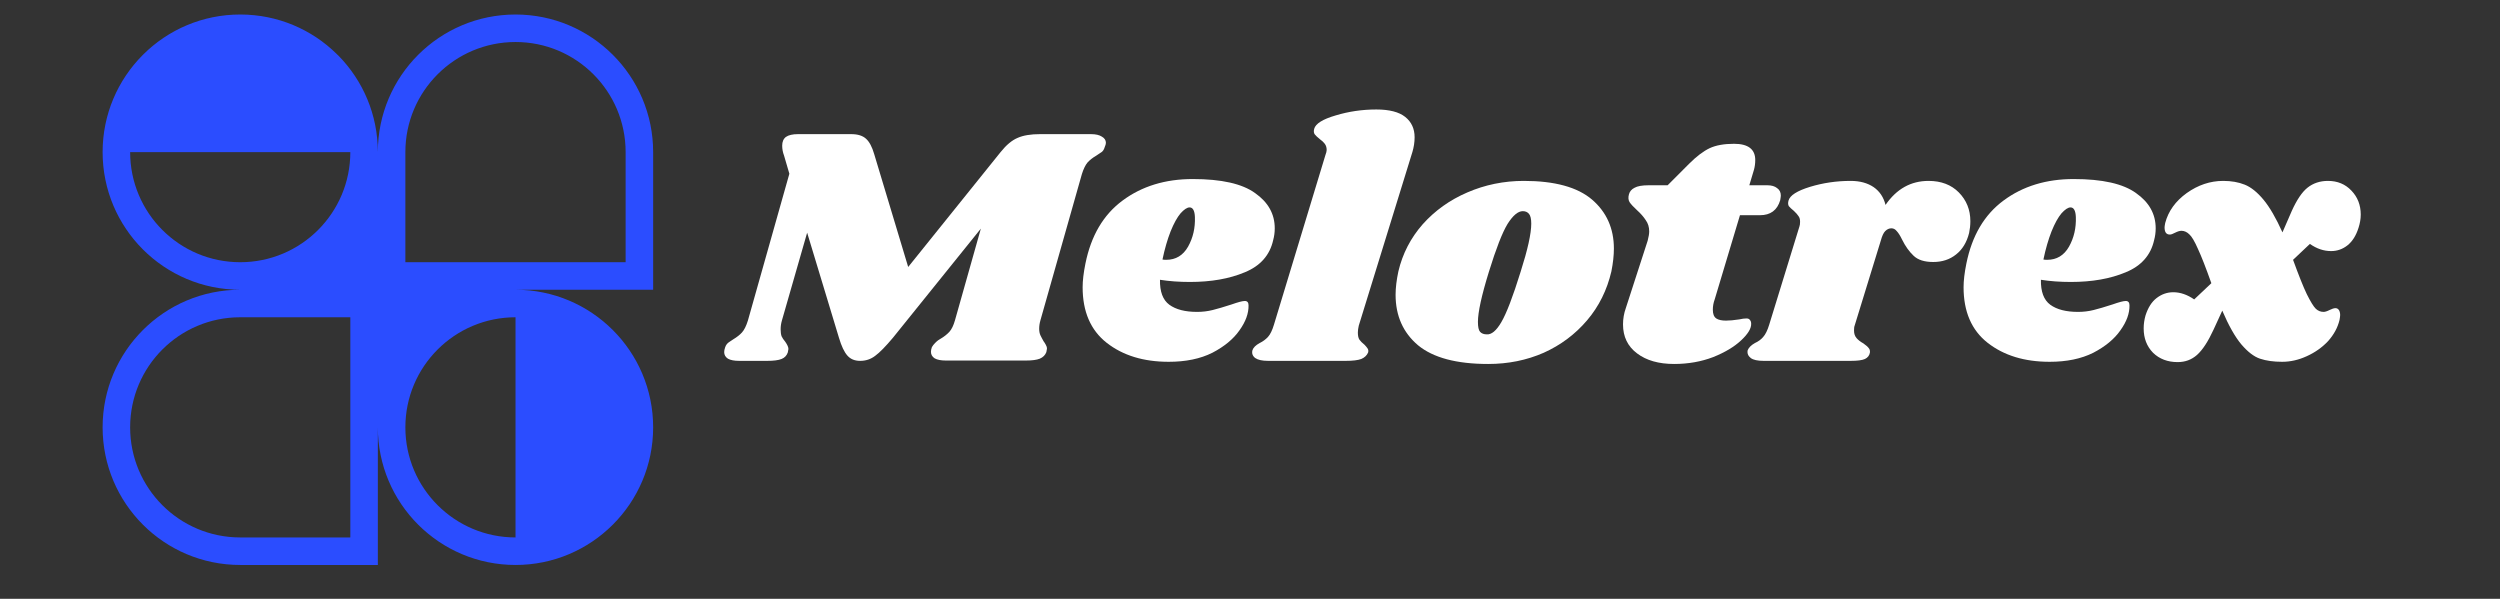 <svg xmlns="http://www.w3.org/2000/svg" xmlns:xlink="http://www.w3.org/1999/xlink" width="167" zoomAndPan="magnify" viewBox="0 0 125.25 30" height="40" preserveAspectRatio="xMidYMid meet" version="1.0"><rect x="0" y="0" width="125.25" height="30" fill="#333333" stroke="none"/><defs><g/><clipPath id="c9c4b29792"><path d="M 5 0 L 32.723 0 L 32.723 28.305 L 5 28.305 Z M 5 0 " clip-rule="nonzero"/></clipPath></defs><g clip-path="url(#c9c4b29792)"><path fill="#2b4dff" d="M 25.828 28.305 C 22.02 28.305 18.93 25.219 18.93 21.41 L 18.93 28.305 L 12.035 28.305 C 8.227 28.305 5.141 25.219 5.141 21.41 C 5.141 17.602 8.227 14.516 12.035 14.516 C 8.227 14.516 5.141 11.43 5.141 7.621 C 5.141 5.73 5.902 4.016 7.137 2.77 L 7.184 2.723 C 8.43 1.488 10.145 0.727 12.035 0.727 C 13.914 0.727 15.621 1.477 16.863 2.699 C 16.879 2.715 16.895 2.73 16.91 2.746 C 16.926 2.762 16.941 2.777 16.957 2.789 C 18.18 4.035 18.93 5.738 18.93 7.621 C 18.93 3.812 22.02 0.727 25.828 0.727 C 29.633 0.727 32.723 3.812 32.723 7.621 L 32.723 14.516 L 25.828 14.516 C 29.633 14.516 32.723 17.602 32.723 21.41 C 32.723 25.219 29.633 28.305 25.828 28.305 Z M 20.309 21.41 C 20.309 18.363 22.781 15.895 25.828 15.895 L 25.828 26.926 C 22.781 26.926 20.309 24.457 20.309 21.41 Z M 6.52 7.621 C 6.52 10.668 8.988 13.137 12.035 13.137 C 15.082 13.137 17.551 10.668 17.551 7.621 Z M 31.344 13.137 L 31.344 7.621 C 31.344 4.574 28.875 2.105 25.828 2.105 C 22.781 2.105 20.309 4.574 20.309 7.621 L 20.309 13.137 Z M 17.551 15.895 L 17.551 26.926 L 12.035 26.926 C 8.988 26.926 6.52 24.457 6.52 21.41 C 6.52 18.363 8.988 15.895 12.035 15.895 Z M 17.551 15.895 " fill-opacity="1" fill-rule="evenodd"/></g><g fill="#ffffff" fill-opacity="1"><g transform="translate(36.344, 18.079)"><g><path d="M 18.312 -11.359 C 18.551 -11.359 18.734 -11.316 18.859 -11.234 C 18.992 -11.16 19.062 -11.055 19.062 -10.922 C 19.062 -10.867 19.039 -10.797 19 -10.703 C 18.969 -10.598 18.922 -10.52 18.859 -10.469 C 18.797 -10.426 18.703 -10.363 18.578 -10.281 C 18.398 -10.176 18.254 -10.062 18.141 -9.938 C 18.035 -9.812 17.941 -9.617 17.859 -9.359 L 15.781 -2.031 C 15.738 -1.883 15.719 -1.742 15.719 -1.609 C 15.719 -1.484 15.738 -1.375 15.781 -1.281 C 15.82 -1.195 15.875 -1.098 15.938 -0.984 C 15.977 -0.93 16.016 -0.875 16.047 -0.812 C 16.086 -0.75 16.109 -0.68 16.109 -0.609 C 16.109 -0.586 16.098 -0.531 16.078 -0.438 C 16.023 -0.289 15.914 -0.18 15.75 -0.109 C 15.594 -0.047 15.359 -0.016 15.047 -0.016 L 11.047 -0.016 C 10.805 -0.016 10.617 -0.051 10.484 -0.125 C 10.359 -0.207 10.297 -0.316 10.297 -0.453 C 10.297 -0.523 10.312 -0.602 10.344 -0.688 C 10.383 -0.758 10.438 -0.828 10.5 -0.891 C 10.562 -0.953 10.613 -1 10.656 -1.031 C 10.707 -1.062 10.75 -1.086 10.781 -1.109 C 10.957 -1.211 11.102 -1.328 11.219 -1.453 C 11.332 -1.578 11.426 -1.77 11.5 -2.031 L 12.797 -6.625 L 8.391 -1.156 C 8.023 -0.719 7.727 -0.414 7.5 -0.25 C 7.281 -0.082 7.031 0 6.75 0 C 6.477 0 6.266 -0.086 6.109 -0.266 C 5.953 -0.441 5.812 -0.738 5.688 -1.156 L 4.094 -6.422 L 2.828 -2.016 C 2.785 -1.867 2.766 -1.723 2.766 -1.578 C 2.766 -1.441 2.781 -1.328 2.812 -1.234 C 2.852 -1.148 2.914 -1.055 3 -0.953 C 3.102 -0.805 3.156 -0.688 3.156 -0.594 C 3.156 -0.57 3.145 -0.516 3.125 -0.422 C 3.07 -0.266 2.969 -0.156 2.812 -0.094 C 2.656 -0.031 2.414 0 2.094 0 L 0.688 0 C 0.445 0 0.258 -0.035 0.125 -0.109 C 0 -0.191 -0.062 -0.301 -0.062 -0.438 C -0.062 -0.508 -0.047 -0.586 -0.016 -0.672 C 0.023 -0.797 0.098 -0.891 0.203 -0.953 C 0.305 -1.023 0.367 -1.066 0.391 -1.078 C 0.578 -1.191 0.723 -1.305 0.828 -1.422 C 0.941 -1.547 1.039 -1.742 1.125 -2.016 L 3.203 -9.375 L 2.938 -10.281 C 2.875 -10.445 2.844 -10.613 2.844 -10.781 C 2.844 -10.977 2.906 -11.125 3.031 -11.219 C 3.164 -11.312 3.367 -11.359 3.641 -11.359 L 6.297 -11.359 C 6.629 -11.359 6.879 -11.281 7.047 -11.125 C 7.211 -10.977 7.348 -10.723 7.453 -10.359 L 9.156 -4.703 L 13.781 -10.453 C 14.07 -10.816 14.359 -11.055 14.641 -11.172 C 14.922 -11.297 15.297 -11.359 15.766 -11.359 Z M 18.312 -11.359 "/></g></g></g><g fill="#ffffff" fill-opacity="1"><g transform="translate(53.974, 18.079)"><g><path d="M 5.781 -9.109 C 7.219 -9.109 8.258 -8.875 8.906 -8.406 C 9.562 -7.945 9.891 -7.359 9.891 -6.641 C 9.891 -6.43 9.863 -6.234 9.812 -6.047 C 9.645 -5.297 9.172 -4.758 8.391 -4.438 C 7.617 -4.113 6.703 -3.953 5.641 -3.953 C 5.109 -3.953 4.609 -3.988 4.141 -4.062 C 4.129 -3.469 4.285 -3.051 4.609 -2.812 C 4.941 -2.57 5.406 -2.453 6 -2.453 C 6.27 -2.453 6.531 -2.484 6.781 -2.547 C 7.031 -2.609 7.348 -2.703 7.734 -2.828 C 8.055 -2.941 8.273 -3 8.391 -3 C 8.516 -3 8.578 -2.926 8.578 -2.781 C 8.586 -2.383 8.438 -1.969 8.125 -1.531 C 7.82 -1.094 7.367 -0.719 6.766 -0.406 C 6.16 -0.102 5.43 0.047 4.578 0.047 C 3.316 0.047 2.281 -0.27 1.469 -0.906 C 0.664 -1.539 0.266 -2.469 0.266 -3.688 C 0.266 -4.02 0.312 -4.414 0.406 -4.875 C 0.688 -6.27 1.305 -7.32 2.266 -8.031 C 3.234 -8.75 4.406 -9.109 5.781 -9.109 Z M 4.266 -5.078 C 4.305 -5.066 4.367 -5.062 4.453 -5.062 C 4.93 -5.062 5.297 -5.281 5.547 -5.719 C 5.797 -6.164 5.91 -6.66 5.891 -7.203 C 5.879 -7.523 5.789 -7.688 5.625 -7.688 C 5.5 -7.688 5.348 -7.586 5.172 -7.391 C 5.004 -7.191 4.836 -6.891 4.672 -6.484 C 4.516 -6.086 4.379 -5.617 4.266 -5.078 Z M 4.266 -5.078 "/></g></g></g><g fill="#ffffff" fill-opacity="1"><g transform="translate(63.513, 18.079)"><g><path d="M 5.438 -12.594 C 6.094 -12.594 6.578 -12.469 6.891 -12.219 C 7.203 -11.969 7.359 -11.629 7.359 -11.203 C 7.359 -10.953 7.32 -10.707 7.25 -10.469 L 4.562 -1.766 C 4.531 -1.629 4.516 -1.516 4.516 -1.422 C 4.516 -1.266 4.539 -1.145 4.594 -1.062 C 4.656 -0.977 4.738 -0.895 4.844 -0.812 C 4.914 -0.738 4.969 -0.676 5 -0.625 C 5.039 -0.57 5.051 -0.504 5.031 -0.422 C 4.969 -0.273 4.852 -0.164 4.688 -0.094 C 4.52 -0.031 4.258 0 3.906 0 L 0.016 0 C -0.273 0 -0.488 -0.047 -0.625 -0.141 C -0.758 -0.242 -0.805 -0.375 -0.766 -0.531 C -0.723 -0.664 -0.602 -0.785 -0.406 -0.891 C -0.238 -0.973 -0.098 -1.078 0.016 -1.203 C 0.129 -1.328 0.227 -1.531 0.312 -1.812 L 2.891 -10.312 C 2.93 -10.414 2.953 -10.5 2.953 -10.562 C 2.953 -10.688 2.922 -10.789 2.859 -10.875 C 2.797 -10.957 2.711 -11.035 2.609 -11.109 C 2.492 -11.203 2.41 -11.281 2.359 -11.344 C 2.305 -11.414 2.297 -11.508 2.328 -11.625 C 2.398 -11.883 2.758 -12.109 3.406 -12.297 C 4.051 -12.492 4.727 -12.594 5.438 -12.594 Z M 5.438 -12.594 "/></g></g></g><g fill="#ffffff" fill-opacity="1"><g transform="translate(69.747, 18.079)"><g><path d="M 6.594 -9.016 C 8.145 -9.016 9.285 -8.703 10.016 -8.078 C 10.742 -7.453 11.109 -6.633 11.109 -5.625 C 11.109 -5.281 11.066 -4.898 10.984 -4.484 C 10.766 -3.547 10.359 -2.727 9.766 -2.031 C 9.172 -1.332 8.445 -0.789 7.594 -0.406 C 6.738 -0.031 5.812 0.156 4.812 0.156 C 3.227 0.156 2.055 -0.156 1.297 -0.781 C 0.547 -1.414 0.172 -2.258 0.172 -3.312 C 0.172 -3.656 0.219 -4.047 0.312 -4.484 C 0.52 -5.367 0.926 -6.156 1.531 -6.844 C 2.145 -7.531 2.891 -8.062 3.766 -8.438 C 4.648 -8.82 5.594 -9.016 6.594 -9.016 Z M 6.547 -7.5 C 6.305 -7.5 6.051 -7.285 5.781 -6.859 C 5.52 -6.43 5.207 -5.629 4.844 -4.453 C 4.477 -3.266 4.297 -2.43 4.297 -1.953 C 4.297 -1.703 4.332 -1.535 4.406 -1.453 C 4.488 -1.367 4.598 -1.328 4.734 -1.328 C 4.973 -1.305 5.219 -1.508 5.469 -1.938 C 5.727 -2.375 6.051 -3.219 6.438 -4.469 C 6.789 -5.57 6.969 -6.375 6.969 -6.875 C 6.969 -7.113 6.93 -7.273 6.859 -7.359 C 6.785 -7.453 6.68 -7.5 6.547 -7.5 Z M 6.547 -7.5 "/></g></g></g><g fill="#ffffff" fill-opacity="1"><g transform="translate(80.922, 18.079)"><g><path d="M 7.625 -8.797 C 7.832 -8.797 7.992 -8.75 8.109 -8.656 C 8.234 -8.57 8.297 -8.445 8.297 -8.281 C 8.297 -8.238 8.285 -8.16 8.266 -8.047 C 8.117 -7.547 7.781 -7.297 7.25 -7.297 L 6.25 -7.297 L 4.984 -3.078 C 4.922 -2.91 4.891 -2.738 4.891 -2.562 C 4.891 -2.352 4.945 -2.207 5.062 -2.125 C 5.176 -2.051 5.336 -2.016 5.547 -2.016 C 5.723 -2.016 5.945 -2.035 6.219 -2.078 C 6.352 -2.109 6.473 -2.125 6.578 -2.125 C 6.66 -2.125 6.719 -2.098 6.75 -2.047 C 6.789 -2.004 6.812 -1.941 6.812 -1.859 C 6.82 -1.629 6.656 -1.352 6.312 -1.031 C 5.969 -0.707 5.5 -0.426 4.906 -0.188 C 4.312 0.039 3.66 0.156 2.953 0.156 C 2.18 0.156 1.562 -0.02 1.094 -0.375 C 0.625 -0.727 0.391 -1.211 0.391 -1.828 C 0.391 -2.109 0.438 -2.379 0.531 -2.641 L 1.625 -6.016 C 1.676 -6.211 1.703 -6.367 1.703 -6.484 C 1.703 -6.703 1.645 -6.891 1.531 -7.047 C 1.426 -7.211 1.281 -7.379 1.094 -7.547 C 0.914 -7.711 0.789 -7.848 0.719 -7.953 C 0.656 -8.055 0.645 -8.188 0.688 -8.344 C 0.727 -8.488 0.82 -8.598 0.969 -8.672 C 1.113 -8.754 1.348 -8.797 1.672 -8.797 L 2.625 -8.797 L 3.703 -9.875 C 4.078 -10.25 4.422 -10.508 4.734 -10.656 C 5.047 -10.801 5.453 -10.875 5.953 -10.875 C 6.66 -10.875 7.016 -10.602 7.016 -10.062 C 7.016 -9.883 6.992 -9.723 6.953 -9.578 L 6.719 -8.797 Z M 7.625 -8.797 "/></g></g></g><g fill="#ffffff" fill-opacity="1"><g transform="translate(88.246, 18.079)"><g><path d="M 8.375 -9.016 C 9.008 -9.016 9.516 -8.82 9.891 -8.438 C 10.273 -8.051 10.469 -7.57 10.469 -7 C 10.469 -6.789 10.445 -6.594 10.406 -6.406 C 10.289 -5.938 10.07 -5.578 9.75 -5.328 C 9.438 -5.078 9.055 -4.953 8.609 -4.953 C 8.172 -4.953 7.844 -5.055 7.625 -5.266 C 7.406 -5.473 7.211 -5.742 7.047 -6.078 C 6.953 -6.273 6.863 -6.414 6.781 -6.5 C 6.707 -6.594 6.617 -6.641 6.516 -6.641 C 6.398 -6.641 6.297 -6.594 6.203 -6.5 C 6.117 -6.414 6.047 -6.258 5.984 -6.031 L 4.672 -1.766 C 4.648 -1.711 4.641 -1.629 4.641 -1.516 C 4.641 -1.367 4.68 -1.242 4.766 -1.141 C 4.848 -1.047 4.961 -0.957 5.109 -0.875 C 5.242 -0.781 5.332 -0.703 5.375 -0.641 C 5.426 -0.586 5.445 -0.516 5.438 -0.422 C 5.414 -0.273 5.332 -0.164 5.188 -0.094 C 5.051 -0.031 4.812 0 4.469 0 L 0.109 0 C -0.191 0 -0.406 -0.047 -0.531 -0.141 C -0.664 -0.242 -0.719 -0.375 -0.688 -0.531 C -0.633 -0.664 -0.516 -0.785 -0.328 -0.891 C -0.148 -0.973 -0.008 -1.078 0.094 -1.203 C 0.207 -1.328 0.305 -1.531 0.391 -1.812 L 1.906 -6.734 C 1.926 -6.785 1.938 -6.863 1.938 -6.969 C 1.938 -7.094 1.91 -7.188 1.859 -7.25 C 1.816 -7.32 1.738 -7.41 1.625 -7.516 C 1.508 -7.609 1.426 -7.688 1.375 -7.75 C 1.332 -7.82 1.328 -7.914 1.359 -8.031 C 1.43 -8.289 1.789 -8.52 2.438 -8.719 C 3.082 -8.914 3.758 -9.016 4.469 -9.016 C 4.938 -9.016 5.32 -8.91 5.625 -8.703 C 5.926 -8.492 6.125 -8.195 6.219 -7.812 C 6.77 -8.613 7.488 -9.016 8.375 -9.016 Z M 8.375 -9.016 "/></g></g></g><g fill="#ffffff" fill-opacity="1"><g transform="translate(98.109, 18.079)"><g><path d="M 5.781 -9.109 C 7.219 -9.109 8.258 -8.875 8.906 -8.406 C 9.562 -7.945 9.891 -7.359 9.891 -6.641 C 9.891 -6.43 9.863 -6.234 9.812 -6.047 C 9.645 -5.297 9.172 -4.758 8.391 -4.438 C 7.617 -4.113 6.703 -3.953 5.641 -3.953 C 5.109 -3.953 4.609 -3.988 4.141 -4.062 C 4.129 -3.469 4.285 -3.051 4.609 -2.812 C 4.941 -2.57 5.406 -2.453 6 -2.453 C 6.27 -2.453 6.531 -2.484 6.781 -2.547 C 7.031 -2.609 7.348 -2.703 7.734 -2.828 C 8.055 -2.941 8.273 -3 8.391 -3 C 8.516 -3 8.578 -2.926 8.578 -2.781 C 8.586 -2.383 8.438 -1.969 8.125 -1.531 C 7.82 -1.094 7.367 -0.719 6.766 -0.406 C 6.16 -0.102 5.43 0.047 4.578 0.047 C 3.316 0.047 2.281 -0.27 1.469 -0.906 C 0.664 -1.539 0.266 -2.469 0.266 -3.688 C 0.266 -4.02 0.312 -4.414 0.406 -4.875 C 0.688 -6.27 1.305 -7.32 2.266 -8.031 C 3.234 -8.75 4.406 -9.109 5.781 -9.109 Z M 4.266 -5.078 C 4.305 -5.066 4.367 -5.062 4.453 -5.062 C 4.93 -5.062 5.297 -5.281 5.547 -5.719 C 5.797 -6.164 5.91 -6.66 5.891 -7.203 C 5.879 -7.523 5.789 -7.688 5.625 -7.688 C 5.5 -7.688 5.348 -7.586 5.172 -7.391 C 5.004 -7.191 4.836 -6.891 4.672 -6.484 C 4.516 -6.086 4.379 -5.617 4.266 -5.078 Z M 4.266 -5.078 "/></g></g></g><g fill="#ffffff" fill-opacity="1"><g transform="translate(107.648, 18.079)"><g><path d="M 8.984 -9.016 C 9.461 -9.016 9.852 -8.852 10.156 -8.531 C 10.469 -8.207 10.625 -7.805 10.625 -7.328 C 10.625 -7.109 10.586 -6.891 10.516 -6.672 C 10.391 -6.273 10.203 -5.977 9.953 -5.781 C 9.711 -5.594 9.441 -5.5 9.141 -5.5 C 8.773 -5.5 8.422 -5.617 8.078 -5.859 L 7.234 -5.062 C 7.516 -4.289 7.742 -3.719 7.922 -3.344 C 8.109 -2.969 8.258 -2.723 8.375 -2.609 C 8.488 -2.504 8.617 -2.453 8.766 -2.453 C 8.836 -2.453 8.938 -2.484 9.062 -2.547 C 9.188 -2.609 9.285 -2.641 9.359 -2.641 C 9.43 -2.641 9.488 -2.609 9.531 -2.547 C 9.57 -2.484 9.594 -2.398 9.594 -2.297 C 9.594 -2.242 9.582 -2.16 9.562 -2.047 C 9.469 -1.66 9.273 -1.305 8.984 -0.984 C 8.691 -0.672 8.336 -0.422 7.922 -0.234 C 7.516 -0.047 7.102 0.047 6.688 0.047 C 6.258 0.047 5.891 -0.004 5.578 -0.109 C 5.273 -0.211 4.961 -0.453 4.641 -0.828 C 4.328 -1.203 4.008 -1.766 3.688 -2.516 L 3.25 -1.562 C 2.977 -0.969 2.703 -0.547 2.422 -0.297 C 2.148 -0.055 1.828 0.062 1.453 0.062 C 0.953 0.062 0.539 -0.094 0.219 -0.406 C -0.094 -0.727 -0.25 -1.133 -0.25 -1.625 C -0.25 -1.844 -0.219 -2.062 -0.156 -2.281 C -0.031 -2.664 0.148 -2.953 0.391 -3.141 C 0.641 -3.336 0.922 -3.438 1.234 -3.438 C 1.586 -3.438 1.938 -3.316 2.281 -3.078 L 3.141 -3.891 C 2.867 -4.66 2.645 -5.234 2.469 -5.609 C 2.301 -5.992 2.156 -6.238 2.031 -6.344 C 1.914 -6.457 1.785 -6.516 1.641 -6.516 C 1.555 -6.516 1.453 -6.484 1.328 -6.422 C 1.211 -6.359 1.125 -6.328 1.062 -6.328 C 0.883 -6.328 0.797 -6.445 0.797 -6.688 C 0.797 -6.719 0.805 -6.789 0.828 -6.906 C 0.984 -7.5 1.344 -8 1.906 -8.406 C 2.477 -8.812 3.086 -9.016 3.734 -9.016 C 4.141 -9.016 4.5 -8.953 4.812 -8.828 C 5.125 -8.703 5.438 -8.453 5.75 -8.078 C 6.062 -7.703 6.379 -7.156 6.703 -6.438 L 7.172 -7.516 C 7.422 -8.066 7.68 -8.453 7.953 -8.672 C 8.234 -8.898 8.578 -9.016 8.984 -9.016 Z M 8.984 -9.016 "/></g></g></g></svg>